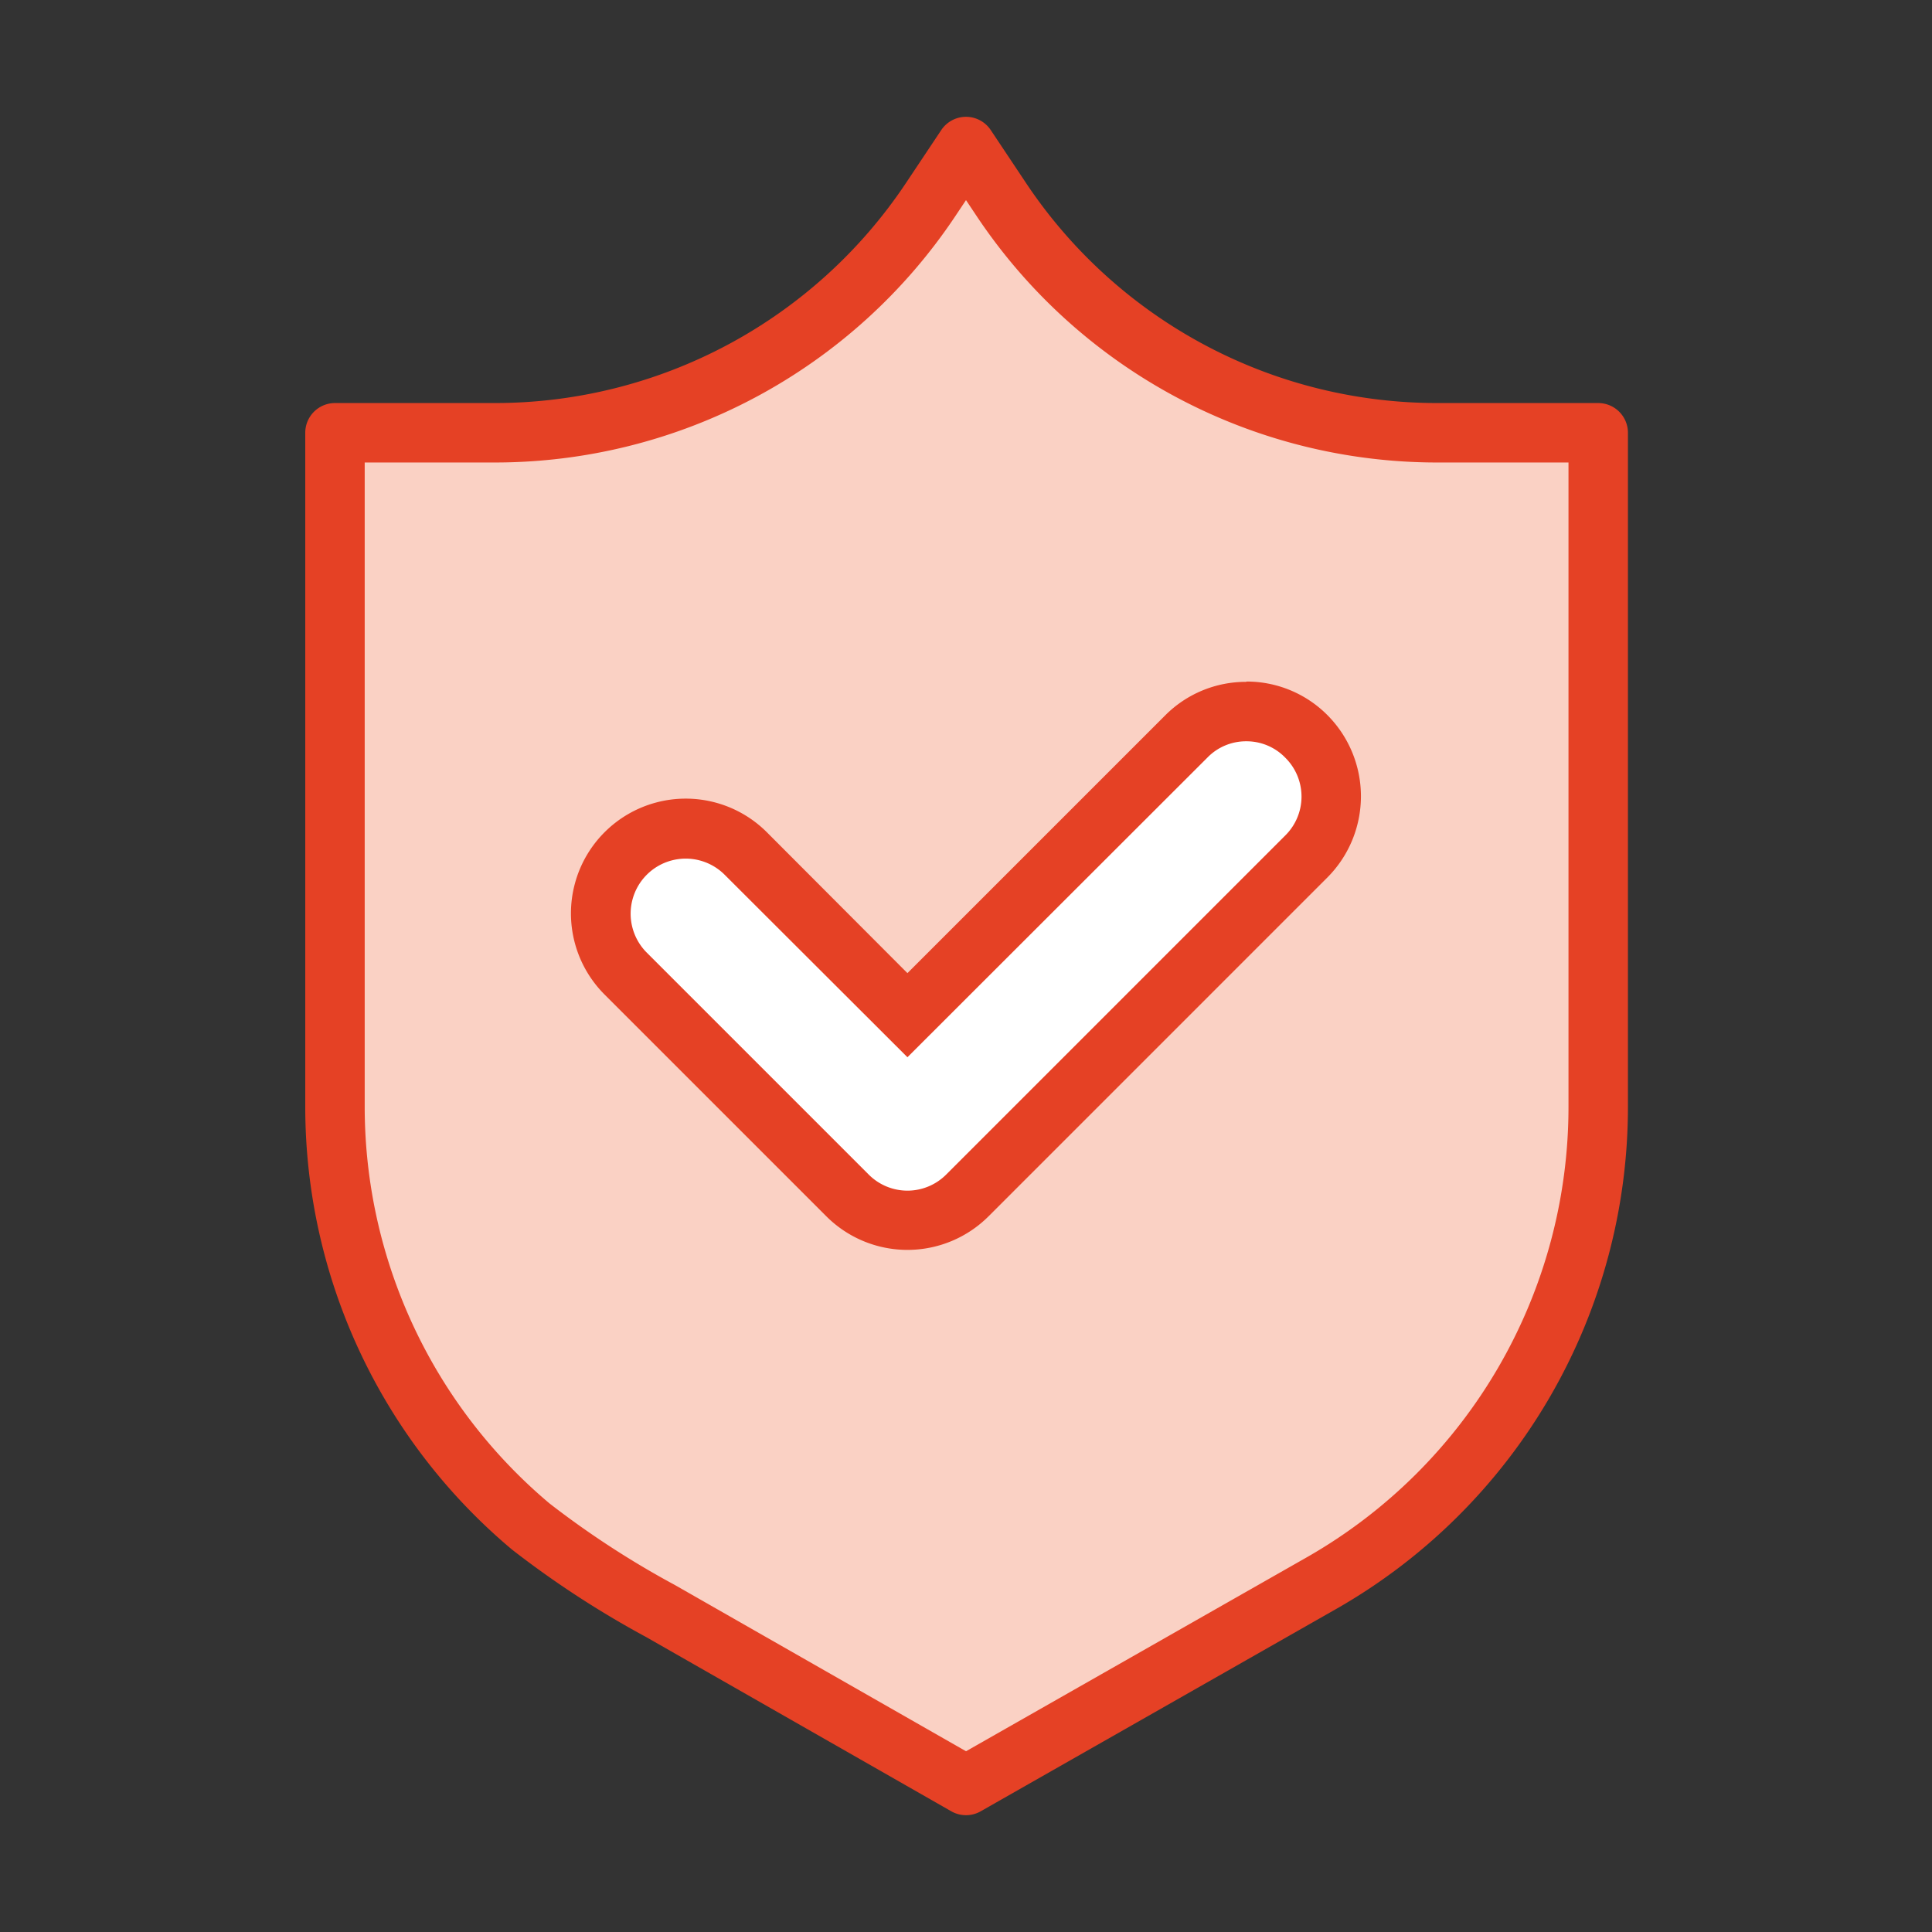 <svg id="Layer_1" data-name="Layer 1" xmlns="http://www.w3.org/2000/svg" viewBox="0 0 65 65"><rect x="0" y="0" width="65" height="65" fill="#333333" stroke="none"/><defs><style>.cls-1{fill:#fad1c4;stroke:#e54125;stroke-linecap:round;stroke-linejoin:round;stroke-width:2px;}.cls-2{fill:#fff;}.cls-3{fill:#e54125;}</style></defs><path class="cls-1" d="M22.22,54.2,32.5,60.07l12-6.83a18.44,18.44,0,0,0,9.27-16V14.56H48.37A17.62,17.62,0,0,1,33.68,6.7L32.5,4.93,31.32,6.7a17.62,17.62,0,0,1-14.69,7.86H11.27v22.7a18.44,18.44,0,0,0,6.59,14.1A31.53,31.53,0,0,0,22.22,54.2Z"/><path class="cls-2" d="M30.53,41.06a2.83,2.83,0,0,1-2-.84l-7.46-7.46a2.86,2.86,0,0,1,4-4l5.44,5.44,9.38-9.38a2.85,2.85,0,0,1,4,0,2.87,2.87,0,0,1,0,4l-11.4,11.4A2.85,2.85,0,0,1,30.53,41.06Z"/><path class="cls-3" d="M41.93,24.94a1.81,1.81,0,0,1,1.31.55,1.84,1.84,0,0,1,0,2.62l-11.4,11.4a1.84,1.84,0,0,1-2.62,0l-7.46-7.46a1.85,1.85,0,0,1,2.62-2.62l6.15,6.14L40.62,25.49a1.81,1.81,0,0,1,1.31-.55m0-2a3.83,3.83,0,0,0-2.73,1.13l-8.67,8.67L25.8,28a3.86,3.86,0,0,0-5.46,5.46l7.46,7.46a3.86,3.86,0,0,0,5.46,0l11.4-11.4a3.87,3.87,0,0,0,0-5.46,3.83,3.83,0,0,0-2.73-1.13Z"/></svg>